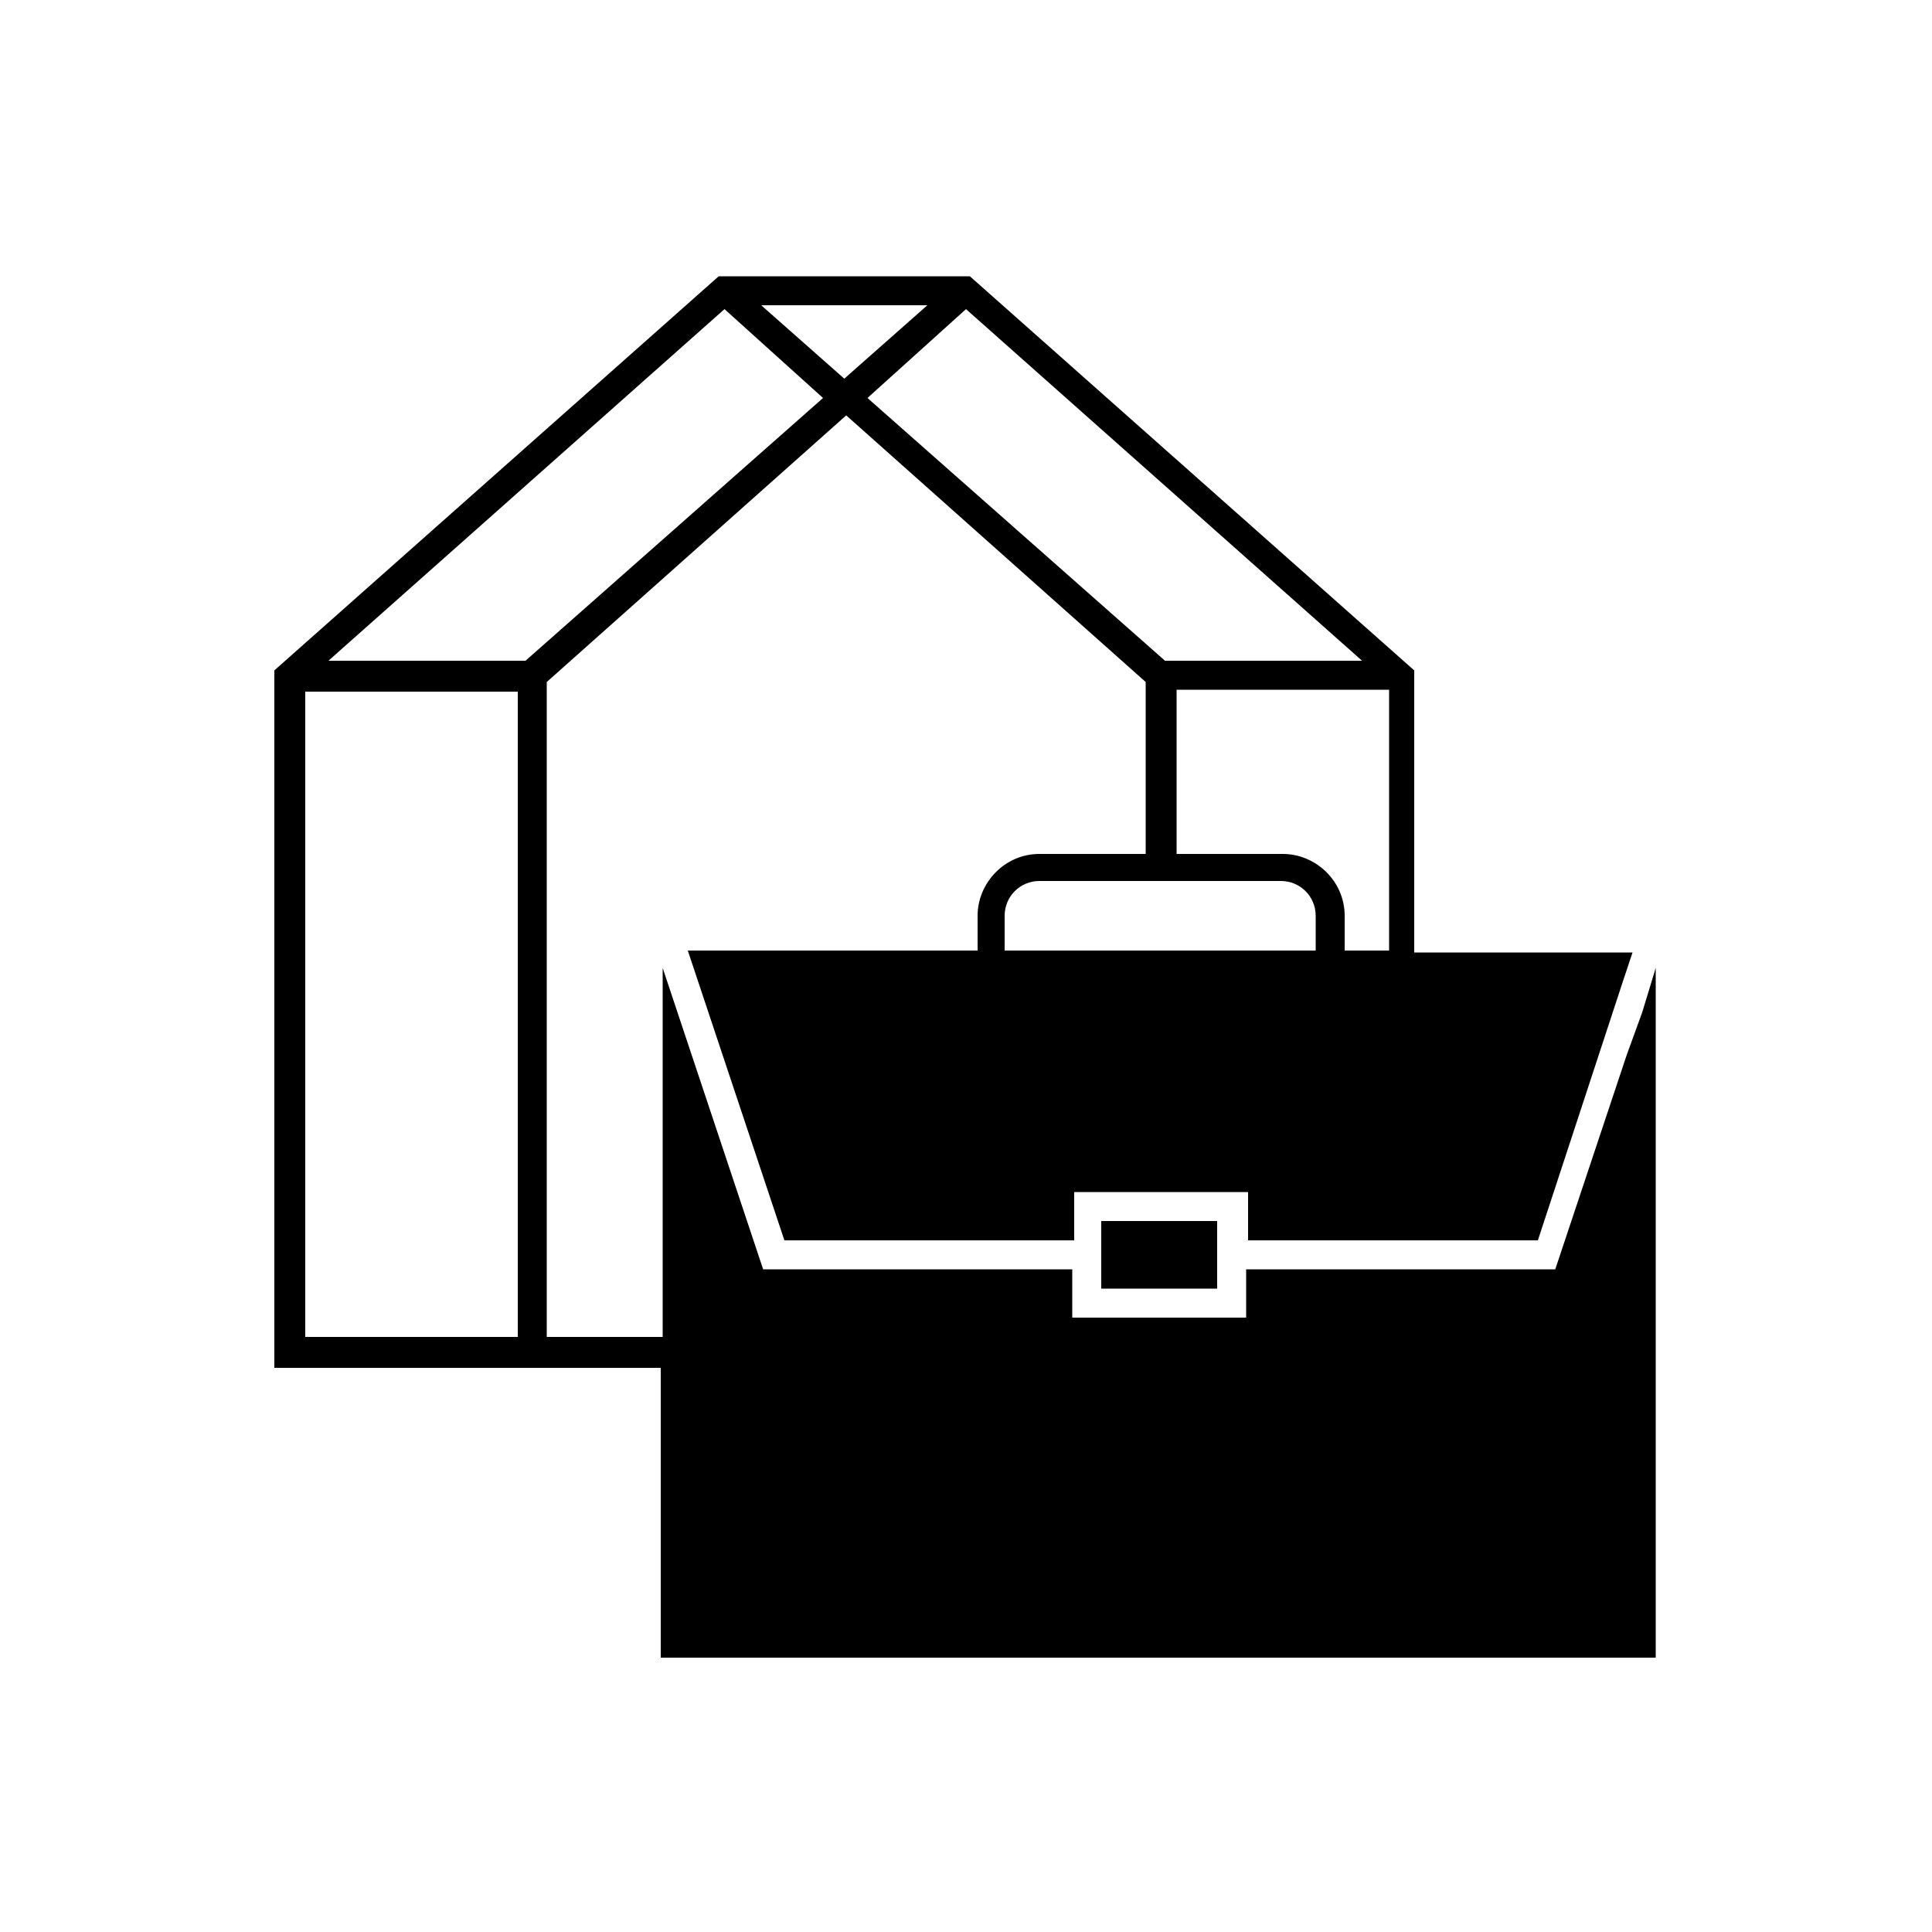 <?xml version="1.0" encoding="utf-8"?>
<!-- Generator: Adobe Illustrator 24.1.0, SVG Export Plug-In . SVG Version: 6.00 Build 0)  -->
<svg version="1.1" id="Warstwa_1" xmlns="http://www.w3.org/2000/svg" xmlns:xlink="http://www.w3.org/1999/xlink" x="0px" y="0px"
	 viewBox="0 0 100 100" style="enable-background:new 0 0 100 100;" xml:space="preserve">
<g>
	<path d="M85,52.4l-0.8,2.2l-3.7,11.1h-16v2.5h-9v-2.5h-16l-3.7-11.1l-1.5-4.5v19.1h-6V35.3l15.5-13.8l15.5,13.8v8.9h-5.5
		c-1.8,0-3.2,1.5-3.2,3.2v1.8h-15l5,15h15v-2.5h9v2.5h15L84,50.8l0.5-1.5H73.2V34.7l-23-20.4H37.2l-23,20.4v36.1h20v15h51.5V50.1
		L85,52.4z M68,49.2H52v-1.8c0-1,0.8-1.8,1.8-1.8h12.5c1,0,1.8,0.8,1.8,1.8V49.2z M71.8,49.2h-2.2v-1.8c0-1.8-1.5-3.2-3.2-3.2h-5.5
		v-8.5h11V49.2z M70.5,34.2H60.3L44.9,20.6L50,16L70.5,34.2z M48,15.8l-4.3,3.8l-4.3-3.8H48z M26.8,69.2h-11V35.8h11V69.2z M17,34.2
		L37.5,16l5.1,4.6L27.2,34.2H17z"/>
	<rect x="57" y="63.2" width="6" height="3.5"/>
</g>
</svg>
